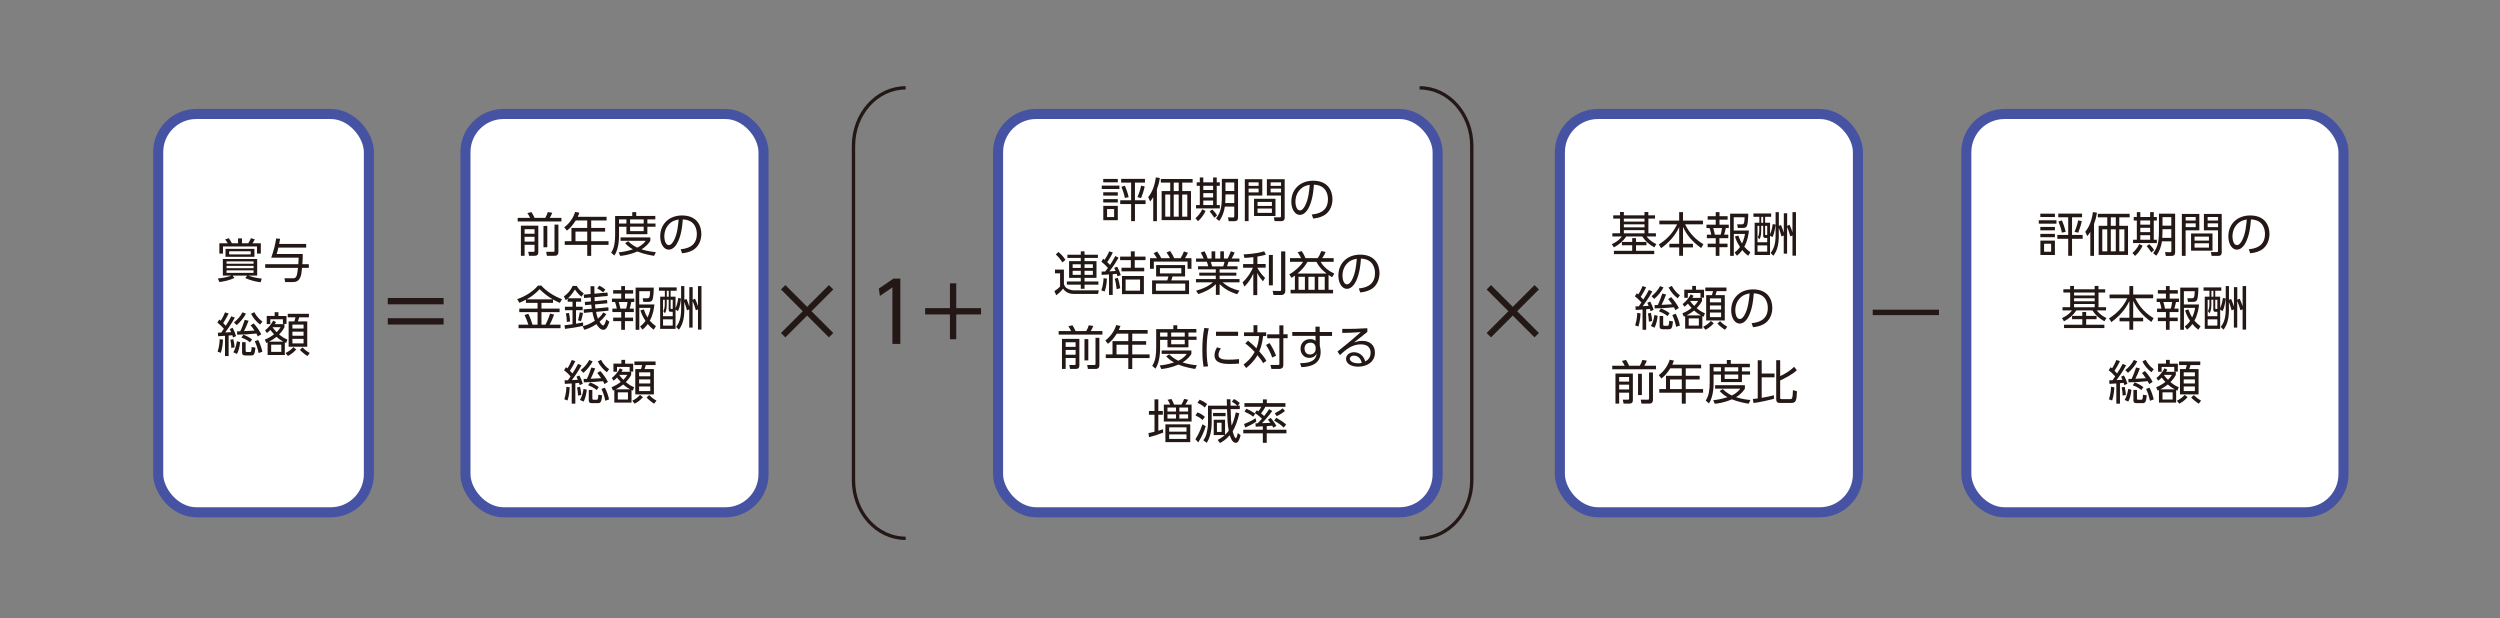 <?xml version="1.0" encoding="UTF-8"?>
<svg id="_レイヤー_2" data-name="レイヤー 2" xmlns="http://www.w3.org/2000/svg" viewBox="0 0 372 92">
  <rect x="0" y="0" width="372" height="92" fill="#808080" stroke="none"/>
  <defs>
    <style>
      .cls-1 {
        fill: #231815;
      }

      .cls-2 {
        stroke: #231815;
        stroke-width: .5px;
      }

      .cls-2, .cls-3 {
        fill: none;
      }

      .cls-2, .cls-4 {
        stroke-miterlimit: 8;
      }

      .cls-4 {
        fill: #fff;
        stroke: #4653a2;
        stroke-width: 1.5px;
      }
    </style>
  </defs>
  <g id="_レイヤー_1-2" data-name="レイヤー 1">
    <g>
      <g>
        <rect class="cls-4" x="23.54" y="16.96" width="31.35" height="59.27" rx="5.67" ry="5.67"/>
        <g>
          <path class="cls-1" d="M38.78,42c-.56-.07-1.38-.22-2.28-.62l.27-.37h-2.15l.26.36c-.76.34-1.49.5-2.23.6l-.23-.53c.71-.06,1.47-.22,2.02-.43h-1.28v-2.47h5.11v2.47h-1.32c.7.26,1.42.38,2,.45l-.17.54ZM38.24,37.74v-1.07h-5.06v1.07h-.54v-1.54h1.25c-.13-.23-.3-.46-.39-.57l.54-.19c.13.17.37.57.46.76h.92v-.73h.59v.73h.94c.22-.34.35-.66.39-.76l.57.17c-.08.18-.2.37-.34.59h1.24v1.54h-.57ZM37.86,38.21h-4.3v-1.18h4.3v1.18ZM37.73,38.9h-4.02v.34h4.02v-.34ZM37.73,39.56h-4.02v.35h4.02v-.35ZM37.73,40.23h-4.02v.37h4.02v-.37ZM37.31,37.39h-3.21v.46h3.21v-.46Z"/>
          <path class="cls-1" d="M45.56,36.29v.55h-4.13c-.12.49-.19.72-.27.96h3.89c0,.68-.01.76-.06,1.51h.96v.55h-1.01c-.08,1.06-.21,2.11-1.33,2.11h-1.18l-.1-.56h1.25c.49,0,.62-.22.76-1.55h-4.88v-.55h4.93c.03-.42.04-.67.05-.97h-4.08c.37-1.07.57-1.85.74-2.86l.58.06c-.04.21-.07.41-.14.76h4.01Z"/>
          <path class="cls-1" d="M34.94,47.26c-.48.92-1.25,1.97-1.43,2.21.14,0,.75-.04.88-.05-.12-.29-.14-.33-.2-.46l.43-.18c.2.36.39.83.51,1.23l-.46.21c-.05-.18-.08-.25-.1-.34-.18.02-.4.04-.55.05v3.05h-.54v-3.01c-.17,0-.94.06-1.02.06l-.04-.53c.15,0,.19,0,.5-.01.07-.1.18-.26.39-.57-.38-.45-.79-.78-.97-.92l.29-.45c.12.09.16.12.22.17.36-.56.55-1.04.63-1.24l.54.17c-.28.61-.74,1.32-.81,1.42.2.2.3.32.38.41.34-.53.53-.82.83-1.42l.5.2ZM32.38,52.34c.28-.9.3-1.57.31-1.88l.49.08c-.01.27-.06,1.23-.32,1.96l-.48-.17ZM34.42,51.78c-.01-.39-.06-.86-.14-1.23l.44-.08c.15.64.17,1.02.18,1.22l-.48.08ZM34.72,52.41c.38-.6.48-1.36.53-1.63l.48.12c-.06.66-.23,1.33-.47,1.77l-.53-.25ZM34.82,47.97c.53-.42.95-.9,1.27-1.5l.51.2c-.34.65-.83,1.23-1.38,1.71l-.41-.41ZM36.99,47.72c-.21.57-.49,1.2-.68,1.55.31-.01,1.16-.06,1.56-.08-.3-.45-.41-.58-.58-.78l.45-.29c.44.46.87,1.09,1.14,1.62l-.51.32c-.08-.18-.12-.26-.22-.43-1.2.13-1.83.15-2.86.17l-.02-.5c.22,0,.29,0,.47,0,.22-.42.48-1.1.68-1.71l.57.14ZM37.2,50.94c-.31-.27-.74-.52-1.28-.71l.29-.43c.52.2.92.41,1.3.71l-.32.44ZM36.57,52.22c0,.12.01.16.17.16h.43c.17,0,.24,0,.28-.75l.56.1c-.1.85-.16,1.16-.61,1.16h-.9c-.29,0-.48-.08-.48-.41v-1.56h.53v1.29ZM37.84,46.45c.46.85.97,1.23,1.21,1.39l-.34.46c-.56-.42-1.03-.97-1.35-1.61l.48-.24ZM38.48,52.53c-.15-.7-.29-1.16-.57-1.75l.5-.2c.25.46.53,1.21.63,1.76l-.55.19Z"/>
          <path class="cls-1" d="M42.59,51.04c-.13-.06-.16-.07-.21-.09v1.87h-2.56v-1.88s-.06.03-.2.09l-.21-.5c.61-.25.97-.48,1.37-.79-.27-.29-.39-.43-.55-.65-.21.22-.33.33-.51.46l-.28-.39c.34-.27.88-.78,1.2-1.45l.43.21c-.06.13-.1.19-.18.31h1.44v.47c-.26.47-.47.73-.8,1.06.48.39.77.58,1.23.76l-.18.51ZM41.43,46.47v.55h1.2v1.18h-.53v-.69h-1.88v.71h-.53v-1.21h1.18v-.55h.56ZM42.16,50.84c-.31-.17-.56-.32-1.01-.72-.42.32-.68.49-1.12.72h2.13ZM41.86,51.29h-1.51v1.07h1.51v-1.07ZM40.57,48.72c.15.22.27.38.6.71.26-.26.39-.43.58-.74h-1.16l-.02.02ZM42.49,52.53c.36-.18.79-.44,1.16-.87l.43.34c-.33.37-.66.66-1.23.97l-.36-.44ZM45.98,47.22h-1.46c-.04.12-.13.42-.19.6h1.39v3.77h-2.77v-3.77h.85c.04-.11.14-.44.17-.6h-1.15v-.53h3.15v.53ZM45.17,48.3h-1.66v.59h1.66v-.59ZM45.17,49.35h-1.66v.61h1.66v-.61ZM45.17,50.42h-1.66v.68h1.66v-.68ZM45,51.69c.42.41.67.6,1.09.83l-.34.46c-.36-.21-.81-.58-1.13-.92l.39-.36Z"/>
        </g>
      </g>
      <g>
        <rect class="cls-4" x="69.26" y="16.96" width="44.35" height="59.27" rx="5.67" ry="5.67"/>
        <g>
          <path class="cls-1" d="M78.88,32.42c-.12-.27-.32-.59-.41-.71l.61-.15c.22.33.39.69.46.86h1.59c.2-.33.27-.5.38-.86l.67.1c-.11.29-.22.5-.38.76h1.74v.53h-6.51v-.53h1.83ZM80.1,33.58v3.93c0,.2,0,.55-.55.55h-.83l-.12-.59h.74c.15,0,.2,0,.2-.16v-.88h-1.48v1.63h-.55v-4.48h2.59ZM79.54,34.1h-1.48v.68h1.48v-.68ZM79.54,35.24h-1.48v.71h1.48v-.71ZM80.87,36.79v-3.17h.57v3.17h-.57ZM83.09,33.41v4.06c0,.56-.36.59-.6.59h-1.11l-.11-.59h1.06c.18,0,.18-.08.18-.16v-3.89h.58Z"/>
          <path class="cls-1" d="M90.26,32.26v.55h-2.29v1.11h2.07v.54h-2.07v1.43h2.58v.55h-2.58v1.63h-.59v-1.63h-3.35v-.55h1v-1.97h2.35v-1.11h-1.71c-.46.69-.76,1.08-1.32,1.51l-.39-.5c.84-.63,1.37-1.46,1.62-2.29l.64.13c-.07.18-.11.3-.25.6h4.29ZM87.38,34.46h-1.75v1.43h1.75v-1.43Z"/>
          <path class="cls-1" d="M94.08,32.13v-.56h.59v.56h2.84v.52h-1.18v.61h1.21v.48h-1.21v1.11h-3.12v-1.11h-1.1v1.23c0,.42,0,2.02-.69,3.06l-.48-.43c.5-.74.59-1.67.59-2.66v-2.8h2.54ZM97.33,38.07c-.34-.06-1.44-.22-2.5-.65-1.16.51-2.13.62-2.54.66l-.23-.53c.37-.04,1.06-.11,2.12-.45-.74-.41-1.04-.78-1.16-.92l.46-.29c.2.2.58.59,1.34.96.85-.41,1.14-.85,1.26-1.02h-3.74v-.51h4.43v.51c-.13.21-.46.75-1.32,1.27.95.3,1.73.38,2.14.42l-.26.56ZM93.21,32.65h-1.1v.61h1.1v-.61ZM95.78,32.65h-2.02v.61h2.02v-.61ZM95.78,33.73h-2.02v.66h2.02v-.66Z"/>
          <path class="cls-1" d="M101.27,37.09c.72-.08,2.42-.28,2.42-2.28,0-.55-.17-2.09-2.09-2.16-.06.81-.2,2.54-.92,3.69-.41.65-.86.81-1.18.81-.69,0-1.26-.81-1.26-1.97,0-1.91,1.39-3.12,3.24-3.12,2.27,0,2.88,1.57,2.88,2.75,0,.83-.3,1.66-.94,2.19-.46.38-1.16.62-1.93.69l-.21-.61ZM99.82,33.12c-.65.48-.97,1.26-.97,2.07,0,.48.17,1.28.67,1.28.29,0,.5-.26.69-.57.59-1.01.7-2.43.77-3.24-.41.08-.8.18-1.16.45Z"/>
          <path class="cls-1" d="M82.3,45.07h-1.73v.85h2.7v.53h-2.7v1.86h.6c.32-.58.6-1.39.69-1.65l.59.15c-.19.53-.46,1.16-.67,1.5h1.63v.53h-6.25v-.53h1.46c-.19-.6-.34-.96-.57-1.44l.56-.18c.27.51.51,1.19.63,1.62h.75v-1.86h-2.72v-.53h2.72v-.85h-1.73v-.48c-.49.26-.72.36-.97.47l-.33-.55c1.06-.36,2.28-1.04,3.09-2.01h.5c.69.78,1.86,1.57,3.08,2.02l-.32.55c-.3-.13-.62-.27-1.02-.5v.5ZM82.25,44.54c-.72-.41-1.37-.92-1.95-1.51-.61.64-1.15,1.07-1.93,1.51h3.88Z"/>
          <path class="cls-1" d="M86.47,44.4v.5h-.76v.74h.99v.52h-.99v2.01c.46-.08.74-.13,1.05-.19l.02.51c-.74.17-1.76.34-2.71.45l-.07-.54c.23-.03.55-.06,1.19-.15v-2.09h-1.13v-.52h1.13v-.74h-.72v-.46c-.1.09-.17.14-.3.22l-.26-.56c.57-.39,1.02-.92,1.3-1.55h.61c.2.37.61.83,1.04,1.1l-.34.5c-.5-.37-.87-.92-.97-1.07-.13.2-.5.83-1.03,1.3h1.94ZM84.35,47.9c-.02-.54-.06-.85-.15-1.27l.46-.06c.09.37.14.68.18,1.26l-.5.08ZM86.01,47.67c.16-.58.22-.99.25-1.19l.49.08c-.1.55-.19.88-.3,1.22l-.43-.11ZM90.24,46.7c-.13.21-.39.63-1.03,1.17.05.09.33.56.55.56.2,0,.39-.66.46-.89l.45.33c-.2.63-.44,1.21-.89,1.21s-.81-.49-1.03-.85c-.79.54-1.46.74-1.81.84l-.24-.52c.34-.09,1-.28,1.81-.82-.21-.55-.3-.99-.36-1.3l-1.27.13-.03-.52,1.21-.11c-.01-.12-.04-.28-.08-.6l-.92.08-.04-.48.92-.08c-.03-.29-.03-.46-.03-.59l-.99.09-.06-.51,1.02-.09c-.01-.72-.01-.88-.01-1.16h.57c0,.17.01.95.01,1.11l1.95-.17.03.51-1.97.18c0,.17.01.43.03.59l1.84-.17.04.49-1.84.17c.04.33.05.46.07.6l1.92-.18.03.51-1.86.18c.07.38.21.85.28,1.01.48-.4.68-.74.79-.92l.48.25ZM89.75,43.51c-.29-.25-.5-.41-.88-.6l.3-.4c.43.19.73.42.91.59l-.34.41Z"/>
          <path class="cls-1" d="M93,42.57v.6h1.21v.52h-1.21v.74h1.38v.51h-.44c-.06.32-.18.78-.25.98h.62v.52h-1.32v.82h1.21v.52h-1.21v1.29h-.55v-1.29h-1.2v-.52h1.2v-.82h-1.32v-.52h.66c-.06-.34-.18-.76-.26-.98h-.46v-.51h1.38v-.74h-1.2v-.52h1.2v-.6h.55ZM93.17,45.92c.08-.25.17-.67.2-.98h-1.3c.1.32.19.68.24.98h.86ZM97.28,49.07c-.22-.17-.5-.38-.89-.86-.33.45-.58.67-.79.84l-.35-.47c.2-.17.5-.39.8-.83-.51-.76-.67-1.3-.75-1.56l.49-.15c.22.57.37.9.56,1.2.3-.62.41-1.2.45-1.43h-1.67v3.26h-.55v-6.28h2.7c0,.81-.09,1.59-.19,1.81-.05.11-.15.32-.58.32h-.78l-.1-.54h.68c.31,0,.39-.1.43-1.05h-1.62v1.97h2.26c-.06.55-.18,1.49-.69,2.42.25.28.51.52.91.83l-.34.52Z"/>
          <path class="cls-1" d="M101.34,44.43c-.15,1.29-.36,1.67-.47,1.86l-.35-.23v2.88h-2.29v-4.8h.7v-.88h-.88v-.5h2.64v.5h-.9v.88h.73v1.72c.27-.57.38-1.31.41-1.52l.41.08ZM98.93,44.61h-.27v2.44h1.44v-.65h-.31c-.29,0-.29-.26-.29-.38v-1.42h-.29v.78c0,.76-.16,1.04-.27,1.23l-.24-.32c.06-.1.22-.4.22-.93v-.75ZM100.1,47.52h-1.44v.93h1.44v-.93ZM99.51,43.27h-.29v.88h.29v-.88ZM100.1,44.61h-.31v1.23c0,.13.04.13.13.13h.18v-1.36ZM101.83,46.01c0,1.69-.38,2.46-.81,3.05l-.41-.41c.32-.44.74-1.07.74-2.65v-3.43h.48v2.04l.32-.13c.09.22.25.57.42,1.14v-2.89h.5v1.88l.35-.17c.16.33.31.72.44,1.13v-3h.52v6.47h-.52v-3l-.32.13c-.18-.63-.27-.9-.48-1.39v3.97h-.5v-2.71l-.34.14c-.1-.41-.2-.7-.4-1.27v1.09Z"/>
          <path class="cls-1" d="M86.53,54.35c-.48.92-1.25,1.97-1.43,2.21.14,0,.75-.04.88-.05-.12-.29-.14-.33-.2-.46l.43-.18c.2.36.39.83.51,1.23l-.46.21c-.05-.18-.08-.25-.1-.34-.18.02-.4.04-.55.05v3.05h-.54v-3.01c-.17,0-.94.06-1.02.06l-.04-.53c.15,0,.19,0,.5-.01.07-.1.18-.26.39-.57-.38-.45-.79-.78-.97-.92l.29-.45c.12.09.16.12.22.17.36-.56.55-1.04.63-1.24l.54.17c-.28.61-.74,1.32-.81,1.42.2.2.3.32.38.41.34-.53.53-.82.83-1.42l.5.2ZM83.97,59.43c.28-.9.3-1.57.31-1.88l.49.08c-.01.27-.06,1.23-.32,1.96l-.48-.17ZM86.01,58.87c-.01-.39-.06-.86-.14-1.23l.44-.08c.15.64.17,1.02.18,1.22l-.48.08ZM86.3,59.5c.38-.6.48-1.36.53-1.63l.48.12c-.06.66-.23,1.33-.47,1.77l-.53-.25ZM86.41,55.07c.53-.42.95-.9,1.27-1.5l.51.2c-.34.65-.83,1.23-1.38,1.71l-.41-.41ZM88.57,54.81c-.21.57-.49,1.2-.68,1.55.31-.01,1.16-.06,1.56-.08-.3-.45-.41-.58-.58-.78l.45-.29c.44.46.87,1.09,1.14,1.62l-.51.32c-.08-.18-.12-.26-.22-.43-1.2.13-1.83.15-2.86.17l-.02-.5c.22,0,.29,0,.47,0,.22-.42.48-1.1.68-1.71l.57.14ZM88.79,58.04c-.31-.27-.74-.52-1.28-.71l.29-.43c.52.2.92.41,1.3.71l-.32.44ZM88.16,59.32c0,.12.01.16.17.16h.43c.17,0,.24,0,.28-.75l.56.1c-.1.85-.16,1.16-.61,1.16h-.9c-.29,0-.48-.08-.48-.41v-1.56h.53v1.29ZM89.43,53.54c.46.85.97,1.23,1.21,1.39l-.34.46c-.56-.42-1.03-.97-1.35-1.61l.48-.24ZM90.07,59.63c-.15-.7-.29-1.16-.57-1.75l.5-.2c.25.46.53,1.21.63,1.76l-.55.19Z"/>
          <path class="cls-1" d="M94.18,58.13c-.13-.06-.16-.07-.21-.09v1.87h-2.56v-1.88s-.06.03-.2.09l-.21-.5c.61-.25.97-.48,1.37-.79-.27-.29-.39-.43-.55-.65-.21.22-.33.33-.51.46l-.28-.39c.34-.27.88-.78,1.2-1.45l.43.21c-.06.13-.1.19-.18.31h1.44v.47c-.26.47-.47.73-.8,1.06.48.39.77.58,1.23.76l-.18.51ZM93.02,53.56v.55h1.2v1.18h-.53v-.69h-1.88v.71h-.53v-1.21h1.18v-.55h.56ZM93.75,57.93c-.31-.17-.56-.32-1.01-.72-.42.32-.68.49-1.12.72h2.13ZM93.44,58.38h-1.51v1.07h1.51v-1.07ZM92.16,55.81c.15.22.27.38.6.71.26-.26.39-.43.58-.74h-1.16l-.02.02ZM94.08,59.63c.36-.18.79-.44,1.16-.87l.43.34c-.33.37-.66.66-1.23.97l-.36-.44ZM97.56,54.32h-1.46c-.04.12-.13.42-.19.6h1.39v3.77h-2.77v-3.77h.85c.04-.11.14-.44.17-.6h-1.15v-.53h3.15v.53ZM96.76,55.4h-1.66v.59h1.66v-.59ZM96.76,56.45h-1.66v.61h1.66v-.61ZM96.76,57.51h-1.66v.68h1.66v-.68ZM96.59,58.78c.42.41.67.6,1.09.83l-.34.46c-.36-.21-.81-.58-1.13-.92l.39-.36Z"/>
        </g>
      </g>
      <g>
        <rect class="cls-4" x="232.11" y="16.96" width="44.35" height="59.27" rx="5.67" ry="5.67"/>
        <g>
          <path class="cls-1" d="M246.28,32.53h-1v2.18h1.12v.48h-1.38c.53.7,1.19,1.01,1.44,1.13l-.3.49c-.77-.43-1.32-.91-1.79-1.62h-2.39c-.42.64-1.03,1.21-1.84,1.62l-.3-.48c.22-.1.97-.43,1.49-1.14h-1.41v-.48h1.14v-2.18h-1.01v-.49h1.01v-.49h.57v.49h3.07v-.49h.57v.49h1v.49ZM242.87,37.32v-.82h-1.53v-.5h1.53v-.57h.57v.57h1.55v.5h-1.55v.82h2.71v.5h-6v-.5h2.72ZM244.7,32.53h-3.07v.44h3.07v-.44ZM244.7,33.38h-3.07v.45h3.07v-.45ZM244.7,34.24h-3.07v.48h3.07v-.48Z"/>
          <path class="cls-1" d="M249.86,32.83v-1.26h.57v1.26h2.97v.55h-2.66c.68,1.43,1.72,2.37,2.73,2.96l-.34.57c-1.51-1.11-2.16-2.01-2.7-3.14v2.51h1.48v.53h-1.48v1.25h-.57v-1.25h-1.46v-.53h1.46v-2.48c-.25.51-.9,1.85-2.68,3.13l-.35-.55c1.27-.81,2.1-1.72,2.72-3h-2.64v-.55h2.95Z"/>
          <path class="cls-1" d="M255.86,31.57v.6h1.21v.52h-1.21v.74h1.38v.51h-.44c-.06.32-.18.78-.25.98h.62v.52h-1.32v.82h1.21v.52h-1.21v1.29h-.55v-1.29h-1.2v-.52h1.2v-.82h-1.32v-.52h.66c-.06-.34-.18-.76-.26-.98h-.46v-.51h1.38v-.74h-1.2v-.52h1.2v-.6h.55ZM256.03,34.92c.08-.25.17-.67.2-.98h-1.3c.1.32.19.68.24.98h.86ZM260.14,38.07c-.22-.17-.5-.38-.89-.86-.33.45-.58.67-.79.84l-.35-.47c.2-.17.5-.39.8-.83-.51-.76-.67-1.3-.75-1.56l.49-.15c.22.57.37.9.56,1.2.3-.62.41-1.2.45-1.43h-1.67v3.26h-.55v-6.28h2.7c0,.81-.09,1.59-.19,1.81-.05.11-.15.32-.58.32h-.78l-.1-.54h.68c.31,0,.39-.1.43-1.05h-1.62v1.97h2.26c-.06.55-.18,1.49-.69,2.42.25.28.51.52.91.83l-.34.52Z"/>
          <path class="cls-1" d="M264.2,33.43c-.15,1.29-.36,1.67-.47,1.86l-.35-.23v2.88h-2.29v-4.8h.7v-.88h-.88v-.5h2.64v.5h-.9v.88h.73v1.72c.27-.57.38-1.31.41-1.52l.41.08ZM261.79,33.61h-.27v2.44h1.44v-.65h-.31c-.29,0-.29-.26-.29-.38v-1.42h-.29v.78c0,.76-.16,1.04-.27,1.23l-.24-.32c.06-.1.22-.4.22-.93v-.75ZM262.96,36.52h-1.44v.93h1.44v-.93ZM262.36,32.27h-.29v.88h.29v-.88ZM262.96,33.61h-.31v1.23c0,.13.04.13.13.13h.18v-1.36ZM264.69,35.01c0,1.69-.38,2.46-.81,3.05l-.41-.41c.32-.44.74-1.07.74-2.65v-3.43h.48v2.04l.32-.13c.09.22.25.57.42,1.14v-2.89h.5v1.88l.35-.17c.16.33.31.72.44,1.13v-3h.52v6.47h-.52v-3l-.32.13c-.18-.63-.27-.9-.48-1.39v3.97h-.5v-2.71l-.34.14c-.1-.41-.2-.7-.4-1.27v1.09Z"/>
          <path class="cls-1" d="M245.87,43.35c-.48.92-1.25,1.97-1.43,2.21.14,0,.75-.04.88-.05-.12-.29-.14-.33-.2-.46l.43-.18c.2.36.39.83.51,1.23l-.46.21c-.05-.18-.08-.25-.1-.34-.18.02-.4.04-.55.05v3.05h-.54v-3.01c-.17,0-.94.06-1.02.06l-.04-.53c.15,0,.19,0,.5-.01.07-.1.18-.26.39-.57-.38-.45-.79-.78-.97-.92l.29-.45c.12.09.16.12.22.17.36-.56.55-1.04.63-1.24l.54.17c-.28.61-.74,1.32-.81,1.42.2.2.3.32.38.41.34-.53.53-.82.83-1.42l.5.2ZM243.31,48.43c.28-.9.3-1.57.31-1.88l.49.08c-.01.27-.06,1.23-.32,1.96l-.48-.17ZM245.35,47.87c-.01-.39-.06-.86-.14-1.23l.44-.08c.15.64.17,1.02.18,1.22l-.48.08ZM245.65,48.5c.38-.6.48-1.36.53-1.63l.48.12c-.06.66-.23,1.33-.47,1.77l-.53-.25ZM245.75,44.07c.53-.42.95-.9,1.27-1.5l.51.2c-.34.65-.83,1.23-1.38,1.71l-.41-.41ZM247.92,43.81c-.21.57-.49,1.2-.68,1.55.31-.01,1.16-.06,1.56-.08-.3-.45-.41-.58-.58-.78l.45-.29c.44.46.87,1.09,1.14,1.62l-.51.32c-.08-.18-.12-.26-.22-.43-1.2.13-1.83.15-2.86.17l-.02-.5c.22,0,.29,0,.47,0,.22-.42.48-1.1.68-1.71l.57.14ZM248.13,47.04c-.31-.27-.74-.52-1.28-.71l.29-.43c.52.2.92.41,1.3.71l-.32.44ZM247.5,48.32c0,.12.01.16.17.16h.43c.17,0,.24,0,.28-.75l.56.1c-.1.85-.16,1.16-.61,1.16h-.9c-.29,0-.48-.08-.48-.41v-1.56h.53v1.29ZM248.77,42.54c.46.85.97,1.23,1.21,1.39l-.34.46c-.56-.42-1.03-.97-1.35-1.61l.48-.24ZM249.41,48.63c-.15-.7-.29-1.16-.57-1.75l.5-.2c.25.46.53,1.21.63,1.76l-.55.19Z"/>
          <path class="cls-1" d="M253.52,47.13c-.13-.06-.16-.07-.21-.09v1.87h-2.56v-1.88s-.06.03-.2.09l-.21-.5c.61-.25.97-.48,1.37-.79-.27-.29-.39-.43-.55-.65-.21.22-.33.33-.51.46l-.28-.39c.34-.27.88-.78,1.2-1.45l.43.21c-.06.13-.1.19-.18.31h1.44v.47c-.26.47-.47.73-.8,1.06.48.39.77.58,1.23.76l-.18.51ZM252.36,42.56v.55h1.2v1.18h-.53v-.69h-1.88v.71h-.53v-1.21h1.18v-.55h.56ZM253.1,46.93c-.31-.17-.56-.32-1.01-.72-.42.32-.68.49-1.12.72h2.13ZM252.79,47.38h-1.51v1.07h1.51v-1.07ZM251.5,44.81c.15.22.27.38.6.71.26-.26.39-.43.58-.74h-1.16l-.02.02ZM253.42,48.63c.36-.18.79-.44,1.16-.87l.43.34c-.33.37-.66.66-1.23.97l-.36-.44ZM256.91,43.32h-1.46c-.04.12-.13.42-.19.6h1.39v3.77h-2.77v-3.77h.85c.04-.11.14-.44.17-.6h-1.15v-.53h3.15v.53ZM256.1,44.4h-1.66v.59h1.66v-.59ZM256.1,45.45h-1.66v.61h1.66v-.61ZM256.1,46.51h-1.66v.68h1.66v-.68ZM255.93,47.78c.42.41.67.6,1.09.83l-.34.46c-.36-.21-.81-.58-1.13-.92l.39-.36Z"/>
          <path class="cls-1" d="M260.63,48.09c.72-.08,2.42-.28,2.42-2.28,0-.55-.17-2.09-2.09-2.16-.06.81-.2,2.54-.92,3.69-.41.65-.86.81-1.18.81-.69,0-1.26-.81-1.26-1.97,0-1.91,1.39-3.12,3.24-3.12,2.27,0,2.88,1.57,2.88,2.75,0,.83-.3,1.66-.94,2.19-.46.38-1.16.62-1.93.69l-.21-.61ZM259.18,44.12c-.65.48-.97,1.26-.97,2.07,0,.48.17,1.28.67,1.28.29,0,.5-.26.69-.57.59-1.01.7-2.43.77-3.24-.41.08-.8.18-1.16.45Z"/>
          <path class="cls-1" d="M241.75,54.42c-.12-.27-.32-.59-.41-.71l.61-.15c.22.33.39.69.46.86h1.59c.2-.33.27-.5.38-.86l.67.1c-.11.29-.22.5-.38.76h1.74v.53h-6.51v-.53h1.83ZM242.97,55.58v3.93c0,.2,0,.55-.55.55h-.83l-.12-.59h.74c.15,0,.2,0,.2-.16v-.88h-1.48v1.63h-.55v-4.48h2.59ZM242.41,56.1h-1.48v.68h1.48v-.68ZM242.41,57.24h-1.48v.71h1.48v-.71ZM243.74,58.79v-3.17h.57v3.17h-.57ZM245.96,55.41v4.06c0,.56-.36.59-.6.59h-1.11l-.11-.59h1.06c.18,0,.18-.08.18-.16v-3.89h.58Z"/>
          <path class="cls-1" d="M253.13,54.26v.55h-2.29v1.11h2.07v.54h-2.07v1.43h2.58v.55h-2.58v1.63h-.59v-1.63h-3.35v-.55h1v-1.97h2.35v-1.11h-1.71c-.46.69-.76,1.08-1.32,1.51l-.39-.5c.84-.63,1.37-1.46,1.62-2.29l.64.13c-.07.18-.11.3-.25.6h4.29ZM250.25,56.46h-1.75v1.43h1.75v-1.43Z"/>
          <path class="cls-1" d="M256.95,54.13v-.56h.59v.56h2.84v.52h-1.18v.61h1.21v.48h-1.21v1.11h-3.12v-1.11h-1.1v1.23c0,.42,0,2.02-.69,3.06l-.48-.43c.5-.74.59-1.67.59-2.66v-2.8h2.54ZM260.2,60.07c-.34-.06-1.44-.22-2.5-.65-1.16.51-2.13.62-2.54.66l-.23-.53c.37-.04,1.06-.11,2.12-.45-.74-.41-1.04-.78-1.16-.92l.46-.29c.2.2.58.59,1.34.96.85-.41,1.14-.85,1.26-1.02h-3.74v-.51h4.43v.51c-.13.21-.46.75-1.32,1.27.95.3,1.73.38,2.14.42l-.26.56ZM256.08,54.65h-1.1v.61h1.1v-.61ZM258.65,54.65h-2.02v.61h2.02v-.61ZM258.65,55.73h-2.02v.66h2.02v-.66Z"/>
          <path class="cls-1" d="M263.96,59.35c-.72.19-2.09.5-3.03.62l-.11-.6c.2-.01.27-.02.73-.08v-5.68h.59v1.97h1.91v.57h-1.91v3.05c.63-.11,1.22-.22,1.82-.38v.55ZM264.89,53.6v2.37c.88-.41,1.65-.94,2.07-1.39l.41.5c-.67.67-1.95,1.29-2.48,1.53v2.56c0,.18.04.22.25.22h1.23c.29,0,.38-.07.42-1.34l.6.17c-.05,1.46-.17,1.74-.9,1.74h-1.66c-.4,0-.53-.22-.53-.57v-5.79h.59Z"/>
        </g>
      </g>
      <g>
        <rect class="cls-4" x="292.59" y="16.96" width="56.12" height="59.27" rx="5.67" ry="5.67"/>
        <g>
          <path class="cls-1" d="M306,32.78v.5h-2.63v-.5h2.63ZM305.77,31.79v.5h-2.17v-.5h2.17ZM305.77,33.77v.5h-2.17v-.5h2.17ZM305.77,34.8v.5h-2.17v-.5h2.17ZM305.77,35.8v2.14h-2.16v-2.14h2.16ZM305.21,36.27h-1.05v1.19h1.05v-1.19ZM307.75,38.06v-2.53h-1.62v-.57h1.62v-2.63h-1.48v-.55h3.54v.55h-1.49v2.63h1.58v.57h-1.58v2.53h-.57ZM306.81,34.62c-.08-.45-.3-1.17-.51-1.67l.52-.15c.17.37.43,1.13.55,1.7l-.55.11ZM308.69,34.49c.26-.57.46-1.24.54-1.7l.54.11c-.11.55-.34,1.27-.53,1.73l-.55-.14Z"/>
          <path class="cls-1" d="M311.6,38.07h-.56v-3.57c-.2.32-.3.45-.46.63l-.29-.64c.29-.37.9-1.18,1.14-2.93l.59.08c-.09.67-.22,1.11-.43,1.69v4.76ZM316.89,32.34h-1.54v1.26h1.3v4.33h-4.37v-4.33h1.28v-1.26h-1.4v-.53h4.73v.53ZM313.56,34.12h-.74v3.28h.74v-3.28ZM314.83,32.34h-.74v1.26h.74v-1.26ZM314.83,34.12h-.74v3.28h.74v-3.28ZM316.11,34.12h-.76v3.28h.76v-3.28Z"/>
          <path class="cls-1" d="M317.31,37.65c.4-.36.76-.78,1.01-1.34l.5.25c-.13.27-.41.87-1.12,1.52l-.39-.43ZM318.48,31.57v.72h1.46v-.72h.54v.72h.46v.52h-.46v2.86h.46v.5h-3.54v-.5h.56v-2.86h-.46v-.52h.46v-.72h.53ZM319.94,32.81h-1.46v.62h1.46v-.62ZM319.94,33.9h-1.46v.64h1.46v-.64ZM319.94,35h-1.46v.67h1.46v-.67ZM320.12,37.56c-.33-.52-.57-.79-.7-.93l.39-.3c.13.12.47.46.72.88l-.41.36ZM323.65,37.56c0,.44-.22.52-.55.52h-.83l-.11-.57.74.02c.13,0,.2-.03.2-.2v-1.42h-1.4c-.11.75-.38,1.56-.85,2.14l-.46-.38c.6-.81.86-1.47.86-3.27v-2.61h2.41v5.76ZM323.09,34.1h-1.31v.3c0,.25,0,.46-.03.99h1.34v-1.29ZM323.09,32.31h-1.31v1.27h1.31v-1.27Z"/>
          <path class="cls-1" d="M327.26,31.83v2.44h-2.04v3.8h-.56v-6.24h2.6ZM326.72,32.29h-1.49v.53h1.49v-.53ZM326.72,33.23h-1.49v.57h1.49v-.57ZM329.22,37.3h-3.19v-2.56h3.19v2.56ZM328.69,35.21h-2.14v.59h2.14v-.59ZM328.69,36.2h-2.14v.64h2.14v-.64ZM330.6,37.49c0,.14,0,.58-.49.58h-1.02l-.11-.56h.86c.13,0,.2-.01.2-.19v-3.05h-2.1v-2.44h2.65v5.66ZM330.05,32.29h-1.55v.53h1.55v-.53ZM330.05,33.23h-1.55v.57h1.55v-.57Z"/>
          <path class="cls-1" d="M334.61,37.09c.72-.08,2.42-.28,2.42-2.28,0-.55-.17-2.09-2.09-2.16-.06.81-.2,2.54-.92,3.69-.41.65-.86.81-1.18.81-.69,0-1.26-.81-1.26-1.97,0-1.91,1.39-3.12,3.24-3.12,2.27,0,2.88,1.57,2.88,2.75,0,.83-.3,1.66-.94,2.19-.46.38-1.16.62-1.93.69l-.21-.61ZM333.16,33.12c-.65.48-.97,1.26-.97,2.07,0,.48.17,1.28.67,1.28.29,0,.5-.26.69-.57.59-1.01.7-2.43.77-3.24-.41.08-.8.18-1.16.45Z"/>
          <path class="cls-1" d="M313.26,43.53h-1v2.18h1.12v.48h-1.38c.53.7,1.19,1.01,1.44,1.13l-.3.49c-.77-.43-1.32-.91-1.79-1.62h-2.39c-.42.64-1.03,1.21-1.84,1.62l-.3-.48c.22-.1.97-.43,1.49-1.14h-1.41v-.48h1.14v-2.18h-1.01v-.49h1.01v-.49h.57v.49h3.07v-.49h.57v.49h1v.49ZM309.85,48.32v-.82h-1.53v-.5h1.53v-.57h.57v.57h1.55v.5h-1.55v.82h2.71v.5h-6v-.5h2.72ZM311.69,43.53h-3.07v.44h3.07v-.44ZM311.69,44.38h-3.07v.45h3.07v-.45ZM311.69,45.24h-3.07v.48h3.07v-.48Z"/>
          <path class="cls-1" d="M316.85,43.83v-1.26h.57v1.26h2.97v.55h-2.66c.68,1.43,1.72,2.37,2.73,2.96l-.34.57c-1.51-1.11-2.16-2.01-2.7-3.14v2.51h1.48v.53h-1.48v1.25h-.57v-1.25h-1.46v-.53h1.46v-2.48c-.25.51-.9,1.85-2.68,3.13l-.35-.55c1.27-.81,2.1-1.72,2.72-3h-2.64v-.55h2.95Z"/>
          <path class="cls-1" d="M322.85,42.57v.6h1.21v.52h-1.21v.74h1.38v.51h-.44c-.06.32-.18.78-.25.98h.62v.52h-1.32v.82h1.21v.52h-1.21v1.29h-.55v-1.29h-1.2v-.52h1.2v-.82h-1.32v-.52h.66c-.06-.34-.18-.76-.26-.98h-.46v-.51h1.38v-.74h-1.2v-.52h1.2v-.6h.55ZM323.01,45.92c.08-.25.17-.67.2-.98h-1.3c.1.32.19.68.24.98h.86ZM327.12,49.07c-.22-.17-.5-.38-.89-.86-.33.45-.58.67-.79.84l-.35-.47c.2-.17.5-.39.8-.83-.51-.76-.67-1.3-.75-1.56l.49-.15c.22.57.37.9.56,1.2.3-.62.41-1.2.45-1.43h-1.67v3.26h-.55v-6.28h2.7c0,.81-.09,1.59-.19,1.81-.05.11-.15.32-.58.32h-.78l-.1-.54h.68c.31,0,.39-.1.43-1.05h-1.62v1.97h2.26c-.06.55-.18,1.49-.69,2.42.25.28.51.52.91.83l-.34.52Z"/>
          <path class="cls-1" d="M331.18,44.43c-.15,1.29-.36,1.67-.47,1.86l-.35-.23v2.88h-2.29v-4.8h.7v-.88h-.88v-.5h2.64v.5h-.9v.88h.73v1.72c.27-.57.38-1.31.41-1.52l.41.08ZM328.77,44.61h-.27v2.44h1.44v-.65h-.31c-.29,0-.29-.26-.29-.38v-1.42h-.29v.78c0,.76-.16,1.04-.27,1.23l-.24-.32c.06-.1.22-.4.22-.93v-.75ZM329.94,47.52h-1.44v.93h1.44v-.93ZM329.35,43.27h-.29v.88h.29v-.88ZM329.94,44.61h-.31v1.23c0,.13.04.13.13.13h.18v-1.36ZM331.67,46.01c0,1.69-.38,2.46-.81,3.05l-.41-.41c.32-.44.74-1.07.74-2.65v-3.43h.48v2.04l.32-.13c.09.22.25.57.42,1.14v-2.89h.5v1.88l.35-.17c.16.33.31.72.44,1.13v-3h.52v6.47h-.52v-3l-.32.13c-.18-.63-.27-.9-.48-1.39v3.97h-.5v-2.71l-.34.14c-.1-.41-.2-.7-.4-1.27v1.09Z"/>
          <path class="cls-1" d="M316.37,54.35c-.48.92-1.25,1.97-1.43,2.21.14,0,.75-.04.88-.05-.12-.29-.14-.33-.2-.46l.43-.18c.2.36.39.83.51,1.23l-.46.21c-.05-.18-.08-.25-.1-.34-.18.02-.4.04-.55.05v3.05h-.54v-3.01c-.17,0-.94.06-1.02.06l-.04-.53c.15,0,.19,0,.5-.01.07-.1.18-.26.39-.57-.38-.45-.79-.78-.97-.92l.29-.45c.12.09.16.12.22.17.36-.56.55-1.04.63-1.24l.54.17c-.28.61-.74,1.32-.81,1.42.2.2.3.32.38.41.34-.53.53-.82.83-1.42l.5.2ZM313.81,59.43c.28-.9.3-1.57.31-1.88l.49.08c-.01.27-.06,1.23-.32,1.96l-.48-.17ZM315.85,58.87c-.01-.39-.06-.86-.14-1.23l.44-.08c.15.64.17,1.02.18,1.22l-.48.08ZM316.15,59.5c.38-.6.48-1.36.53-1.63l.48.12c-.06.66-.23,1.33-.47,1.77l-.53-.25ZM316.25,55.07c.53-.42.95-.9,1.27-1.5l.51.2c-.34.65-.83,1.23-1.38,1.71l-.41-.41ZM318.42,54.81c-.21.57-.49,1.2-.68,1.55.31-.01,1.16-.06,1.56-.08-.3-.45-.41-.58-.58-.78l.45-.29c.44.46.87,1.09,1.14,1.62l-.51.32c-.08-.18-.12-.26-.22-.43-1.2.13-1.83.15-2.86.17l-.02-.5c.22,0,.29,0,.47,0,.22-.42.48-1.1.68-1.71l.57.14ZM318.63,58.04c-.31-.27-.74-.52-1.28-.71l.29-.43c.52.2.92.41,1.3.71l-.32.44ZM318,59.32c0,.12.01.16.17.16h.43c.17,0,.24,0,.28-.75l.56.1c-.1.85-.16,1.16-.61,1.16h-.9c-.29,0-.48-.08-.48-.41v-1.56h.53v1.29ZM319.27,53.54c.46.85.97,1.23,1.21,1.39l-.34.46c-.56-.42-1.03-.97-1.35-1.61l.48-.24ZM319.91,59.63c-.15-.7-.29-1.16-.57-1.75l.5-.2c.25.46.53,1.21.63,1.76l-.55.19Z"/>
          <path class="cls-1" d="M324.02,58.13c-.13-.06-.16-.07-.21-.09v1.87h-2.56v-1.88s-.06.03-.2.09l-.21-.5c.61-.25.97-.48,1.37-.79-.27-.29-.39-.43-.55-.65-.21.22-.33.33-.51.46l-.28-.39c.34-.27.88-.78,1.2-1.45l.43.21c-.06.13-.1.19-.18.31h1.44v.47c-.26.47-.47.73-.8,1.06.48.39.77.58,1.23.76l-.18.51ZM322.86,53.56v.55h1.2v1.18h-.53v-.69h-1.88v.71h-.53v-1.21h1.18v-.55h.56ZM323.59,57.93c-.31-.17-.56-.32-1.01-.72-.42.32-.68.49-1.12.72h2.13ZM323.29,58.38h-1.51v1.07h1.51v-1.07ZM322,55.81c.15.22.27.38.6.71.26-.26.39-.43.58-.74h-1.16l-.02.02ZM323.92,59.63c.36-.18.79-.44,1.16-.87l.43.34c-.33.37-.66.66-1.23.97l-.36-.44ZM327.41,54.32h-1.46c-.04.12-.13.42-.19.6h1.39v3.77h-2.77v-3.77h.85c.04-.11.14-.44.17-.6h-1.15v-.53h3.15v.53ZM326.6,55.4h-1.66v.59h1.66v-.59ZM326.6,56.45h-1.66v.61h1.66v-.61ZM326.6,57.51h-1.66v.68h1.66v-.68ZM326.43,58.78c.42.41.67.6,1.09.83l-.34.46c-.36-.21-.81-.58-1.13-.92l.39-.36Z"/>
        </g>
      </g>
      <g>
        <rect class="cls-4" x="148.51" y="16.96" width="65.41" height="59.27" rx="5.67" ry="5.67"/>
        <g>
          <path class="cls-1" d="M166.57,27.62v.5h-2.63v-.5h2.63ZM166.33,26.63v.5h-2.17v-.5h2.17ZM166.33,28.61v.5h-2.17v-.5h2.17ZM166.33,29.63v.5h-2.17v-.5h2.17ZM166.33,30.63v2.14h-2.16v-2.14h2.16ZM165.78,31.11h-1.05v1.19h1.05v-1.19ZM168.31,32.9v-2.53h-1.62v-.57h1.62v-2.63h-1.48v-.55h3.54v.55h-1.49v2.63h1.58v.57h-1.58v2.53h-.57ZM167.38,29.46c-.08-.45-.3-1.17-.51-1.67l.52-.15c.17.37.43,1.13.55,1.7l-.55.11ZM169.25,29.33c.26-.57.46-1.24.54-1.7l.54.11c-.11.55-.34,1.27-.53,1.73l-.55-.14Z"/>
          <path class="cls-1" d="M172.16,32.91h-.56v-3.57c-.2.32-.3.45-.46.63l-.29-.64c.29-.37.9-1.18,1.14-2.93l.59.08c-.09.67-.22,1.11-.43,1.69v4.76ZM177.46,27.17h-1.54v1.26h1.3v4.33h-4.37v-4.33h1.28v-1.26h-1.4v-.53h4.73v.53ZM174.13,28.95h-.74v3.29h.74v-3.29ZM175.39,27.17h-.74v1.26h.74v-1.26ZM175.39,28.95h-.74v3.29h.74v-3.29ZM176.67,28.95h-.76v3.29h.76v-3.29Z"/>
          <path class="cls-1" d="M177.88,32.48c.4-.36.76-.78,1.01-1.34l.5.25c-.13.27-.41.87-1.12,1.52l-.39-.43ZM179.05,26.41v.72h1.46v-.72h.54v.72h.46v.52h-.46v2.86h.46v.5h-3.54v-.5h.56v-2.86h-.46v-.52h.46v-.72h.53ZM180.51,27.65h-1.46v.62h1.46v-.62ZM180.51,28.74h-1.46v.64h1.46v-.64ZM180.51,29.84h-1.46v.67h1.46v-.67ZM180.69,32.4c-.33-.52-.57-.79-.7-.93l.39-.3c.13.12.47.46.72.88l-.41.36ZM184.21,32.39c0,.44-.22.52-.55.52h-.83l-.11-.57.74.02c.13,0,.2-.03.2-.2v-1.42h-1.4c-.11.75-.38,1.56-.85,2.14l-.46-.38c.6-.81.86-1.47.86-3.27v-2.61h2.41v5.76ZM183.66,28.93h-1.31v.3c0,.25,0,.46-.03.99h1.34v-1.29ZM183.66,27.15h-1.31v1.27h1.31v-1.27Z"/>
          <path class="cls-1" d="M187.83,26.66v2.44h-2.04v3.8h-.56v-6.24h2.6ZM187.28,27.13h-1.49v.53h1.49v-.53ZM187.28,28.06h-1.49v.57h1.49v-.57ZM189.79,32.14h-3.19v-2.56h3.19v2.56ZM189.26,30.05h-2.14v.59h2.14v-.59ZM189.26,31.03h-2.14v.64h2.14v-.64ZM191.17,32.32c0,.14,0,.58-.49.58h-1.02l-.11-.56h.86c.13,0,.2-.01.2-.19v-3.05h-2.1v-2.44h2.65v5.66ZM190.62,27.13h-1.55v.53h1.55v-.53ZM190.62,28.06h-1.55v.57h1.55v-.57Z"/>
          <path class="cls-1" d="M195.18,31.92c.72-.08,2.42-.28,2.42-2.28,0-.55-.17-2.09-2.09-2.16-.06.81-.2,2.54-.92,3.69-.41.65-.86.81-1.18.81-.69,0-1.26-.81-1.26-1.97,0-1.91,1.39-3.12,3.24-3.12,2.27,0,2.88,1.57,2.88,2.75,0,.83-.3,1.66-.94,2.19-.46.38-1.16.62-1.93.69l-.21-.61ZM193.73,27.96c-.65.48-.97,1.26-.97,2.07,0,.48.17,1.28.67,1.28.29,0,.5-.26.69-.57.59-1.01.7-2.43.77-3.24-.41.08-.8.18-1.16.45Z"/>
          <path class="cls-1" d="M158.31,40.14v2.05c.06.36.22.6.54.76.51.25.78.25,1.02.25h3.63l-.11.54h-3.5c-.35,0-1.18,0-1.7-.79-.39.5-.89.9-1.02.99l-.27-.62c.18-.12.61-.42.84-.68v-1.97h-.76v-.55h1.33ZM158.09,39.06c-.2-.33-.57-.84-.99-1.19l.39-.38c.15.13.67.55,1.05,1.18l-.46.38ZM163.37,38.38h-1.99v.48h1.78v2.49h-1.78v.53h2.06v.48h-2.06v.61h-.56v-.61h-2.07v-.48h2.07v-.53h-1.74v-2.49h1.74v-.48h-1.99v-.48h1.99v-.5h.56v.5h1.99v.48ZM160.82,39.32h-1.21v.55h1.21v-.55ZM160.82,40.3h-1.21v.6h1.21v-.6ZM162.62,39.32h-1.24v.55h1.24v-.55ZM162.62,40.3h-1.24v.6h1.24v-.6Z"/>
          <path class="cls-1" d="M163.88,43.21c.27-.76.32-1.57.33-1.82l.5.08c-.04.91-.19,1.48-.34,1.91l-.5-.18ZM166.45,38.34c-.25.44-.84,1.39-1.38,2.04.64-.04.71-.04.94-.06-.07-.17-.12-.27-.22-.46l.44-.18c.22.38.39.76.54,1.25l-.48.19c-.06-.2-.08-.26-.12-.38-.23.03-.32.04-.6.06v3.09h-.55v-3.05c-.34.01-.82.04-1.1.06v-.5c.28,0,.36,0,.53,0,.25-.31.29-.38.41-.53-.3-.36-.53-.57-.97-.92l.26-.45c.15.11.16.12.21.16.22-.32.5-.79.69-1.26l.54.17c-.22.48-.64,1.18-.84,1.43.19.17.27.26.42.42.09-.13.47-.7.78-1.32l.5.24ZM166.16,43.02c-.04-.45-.16-1.13-.29-1.55l.46-.13c.14.42.27.92.36,1.55l-.53.14ZM168.85,37.4v.78h1.6v.53h-1.6v1.13h1.41v.53h-3.38v-.53h1.39v-1.13h-1.6v-.53h1.6v-.78h.58ZM170.21,43.77h-3.26v-2.7h3.26v2.7ZM169.64,41.59h-2.15v1.66h2.15v-1.66Z"/>
          <path class="cls-1" d="M174.09,38.42c-.17-.34-.29-.54-.51-.84l.53-.24c.33.48.41.64.61,1.08h.95c.2-.32.33-.57.5-1.01l.6.2c-.12.27-.29.56-.45.81h.97v1.58h-.58v-1.07h-5.02v1.07h-.57v-1.58h1.03c-.1-.17-.27-.44-.48-.75l.52-.25c.34.47.53.83.6,1h1.3ZM176.35,41.14h-1.88c-.03.09-.15.5-.18.58h2.64v2.05h-5.5v-2.05h2.25c.08-.16.15-.44.18-.58h-1.83v-1.7h4.31v1.7ZM176.36,42.2h-4.36v1.06h4.36v-1.06ZM175.78,39.9h-3.18v.78h3.18v-.78Z"/>
          <path class="cls-1" d="M184.09,43.79c-1.39-.47-1.96-.9-2.61-1.51v1.6h-.56v-1.6c-.8.79-1.72,1.18-2.62,1.48l-.32-.5c1.34-.39,1.93-.75,2.51-1.25h-2.53v-.48h2.95v-.51h-2.46v-.45h2.46v-.49h-2.64v-.46h1.51c-.03-.13-.1-.41-.2-.67h-1.61v-.48h1.14c-.13-.32-.18-.4-.44-.89l.57-.19c.22.41.34.67.46,1.08h.58v-1.07h.55v1.07h.75v-1.07h.54v1.07h.56c.06-.11.3-.58.47-1.08l.57.19c-.13.32-.27.56-.46.89h1.17v.48h-1.63c-.09.32-.1.34-.21.67h1.56v.46h-2.67v.49h2.49v.45h-2.49v.51h2.96v.48h-2.53c.83.69,1.55,1.01,2.52,1.24l-.34.53ZM182.01,39.64c.08-.2.13-.36.2-.67h-2.04c.06.2.16.53.2.67h1.65Z"/>
          <path class="cls-1" d="M187.08,39.28h1.25v.55h-1.24c.32.6.67,1.07,1.15,1.52l-.31.51c-.45-.53-.62-.78-.85-1.25v3.31h-.59v-3.2c-.36.78-.72,1.32-1.32,1.93l-.27-.64c.95-.89,1.4-1.87,1.53-2.17h-1.46v-.55h1.53v-1.02c-.48.06-.96.09-1.33.11l-.12-.53c.28-.01,1.88-.07,3.06-.46l.25.5c-.24.07-.59.18-1.26.29v1.1ZM189.4,42.46h-.59v-4.53h.59v4.53ZM191.25,43.29c0,.53-.41.61-.64.61h-1.11l-.13-.62,1.01.02c.21,0,.25-.01.25-.21v-5.68h.62v5.88Z"/>
          <path class="cls-1" d="M197.69,43.12h.67v.54h-6.32v-.54h.64v-2.11c-.2.15-.35.25-.5.34l-.33-.53c.9-.5,1.69-1.27,2.04-1.86h-1.94v-.55h1.66c-.18-.38-.44-.75-.52-.87l.61-.18c.23.33.42.72.55,1.05h1.81c.27-.36.36-.57.55-1.05l.64.13c-.1.25-.19.46-.5.92h1.7v.55h-1.93c.36.7,1.14,1.33,2.03,1.77l-.34.52c-.14-.09-.22-.14-.52-.34v2.21ZM197.39,40.7c-.46-.36-1.02-.81-1.5-1.73h-1.35c-.29.55-.74,1.1-1.46,1.73h4.31ZM194.17,41.19h-.95v1.93h.95v-1.93ZM195.63,41.19h-.94v1.93h.94v-1.93ZM197.12,41.19h-.96v1.93h.96v-1.93Z"/>
          <path class="cls-1" d="M202.18,42.92c.72-.08,2.42-.28,2.42-2.28,0-.55-.17-2.09-2.09-2.16-.06.81-.2,2.54-.92,3.69-.41.65-.86.81-1.18.81-.69,0-1.26-.81-1.26-1.97,0-1.91,1.39-3.12,3.24-3.12,2.27,0,2.88,1.57,2.88,2.75,0,.83-.3,1.66-.94,2.19-.46.38-1.16.62-1.93.69l-.21-.61ZM200.73,38.96c-.65.48-.97,1.26-.97,2.07,0,.48.17,1.28.67,1.28.29,0,.5-.26.69-.57.59-1.01.7-2.43.77-3.24-.41.08-.8.18-1.16.45Z"/>
          <path class="cls-1" d="M159.38,49.26c-.12-.27-.32-.59-.41-.71l.61-.15c.22.33.39.69.46.86h1.59c.2-.33.27-.5.38-.86l.67.1c-.11.29-.22.5-.38.76h1.74v.53h-6.51v-.53h1.83ZM160.61,50.42v3.93c0,.2,0,.55-.55.55h-.83l-.12-.59h.74c.15,0,.2,0,.2-.16v-.88h-1.48v1.63h-.55v-4.48h2.59ZM160.05,50.93h-1.48v.68h1.48v-.68ZM160.05,52.07h-1.48v.71h1.48v-.71ZM161.37,53.63v-3.17h.57v3.17h-.57ZM163.59,50.25v4.06c0,.56-.36.59-.6.59h-1.11l-.11-.59h1.06c.18,0,.18-.08.18-.16v-3.89h.58Z"/>
          <path class="cls-1" d="M170.77,49.1v.55h-2.29v1.11h2.07v.54h-2.07v1.43h2.58v.55h-2.58v1.63h-.59v-1.63h-3.35v-.55h1v-1.97h2.35v-1.11h-1.71c-.46.69-.76,1.08-1.32,1.51l-.39-.5c.84-.63,1.37-1.46,1.62-2.29l.64.13c-.07.18-.11.3-.25.6h4.29ZM167.89,51.3h-1.75v1.43h1.75v-1.43Z"/>
          <path class="cls-1" d="M174.59,48.96v-.56h.59v.56h2.84v.52h-1.18v.61h1.21v.48h-1.21v1.11h-3.12v-1.11h-1.1v1.23c0,.42,0,2.02-.69,3.06l-.48-.43c.5-.74.59-1.67.59-2.66v-2.8h2.54ZM177.84,54.9c-.34-.06-1.44-.22-2.5-.65-1.16.51-2.13.62-2.54.66l-.23-.53c.37-.04,1.06-.11,2.12-.45-.74-.41-1.04-.78-1.16-.92l.46-.29c.2.2.58.59,1.34.96.85-.41,1.14-.85,1.26-1.02h-3.74v-.51h4.43v.51c-.13.21-.46.75-1.32,1.27.95.3,1.73.38,2.14.42l-.26.56ZM173.72,49.48h-1.1v.61h1.1v-.61ZM176.29,49.48h-2.02v.61h2.02v-.61ZM176.29,50.57h-2.02v.66h2.02v-.66Z"/>
          <path class="cls-1" d="M179.87,48.85c-.11.49-.32,1.41-.32,3.17,0,1.56.16,2.23.22,2.49l-.68.06c-.06-.41-.18-1.11-.18-2.44,0-1.16.07-2.28.29-3.33l.67.06ZM181.66,51.85c-.34.48-.35.88-.35.95,0,.64.71.72,1.46.72.39,0,.96-.01,1.6-.08v.66c-.24.02-.73.06-1.32.06-1.04,0-2.33-.1-2.33-1.3,0-.36.13-.76.37-1.18l.57.17ZM184.23,49.36v.62h-3.29v-.62h3.29Z"/>
          <path class="cls-1" d="M187.97,54.04c-.13-.22-.33-.54-.86-1.19-.53.94-1.23,1.55-1.68,1.91l-.39-.52c.39-.29,1.1-.85,1.65-1.87-.69-.74-1.16-1.09-1.39-1.27l.41-.41c.55.45.91.79,1.24,1.13.15-.36.33-.9.41-1.81h-2.25v-.56h1.41v-1.06h.58v1.06h1.31v.56h-.46c-.14,1.26-.42,1.94-.57,2.28.31.33.74.84,1.06,1.39l-.48.36ZM189.3,53.2c-.21-.63-.54-1.3-.92-1.87l.53-.28c.47.69.79,1.41.97,1.88l-.57.27ZM190.96,49.74h.64v.58h-.64v3.98c0,.38-.16.6-.71.6h-1.06l-.15-.6h1.11c.17,0,.22.01.22-.15v-3.82h-1.81v-.58h1.81v-1.34h.6v1.34Z"/>
          <path class="cls-1" d="M198.21,49.41v.58h-1.83v1.41c.04.13.07.29.09.46.03.17.04.36.04.54,0,1.85-1.64,2.19-2.86,2.23l-.2-.59c1.87.02,2.39-.62,2.48-1.46-.07.15-.3.67-1.11.67-.87,0-1.3-.69-1.3-1.37,0-.82.58-1.42,1.45-1.42.47,0,.64.15.78.28v-.76h-3.46v-.58h3.45v-.79s.63,0,.63,0v.79h1.83ZM195.77,51.63c-.06-.22-.17-.64-.78-.64-.39,0-.88.22-.88.87,0,.29.15.89.8.89.5,0,.86-.35.86-.81v-.31Z"/>
          <path class="cls-1" d="M203.49,49.37c-.15.11-.37.29-.55.43-.9.72-1,.8-1.46,1.16.27-.09.69-.24,1.25-.24,1.03,0,1.86.57,1.86,1.76,0,1.37-1.18,2.08-2.49,2.08-1.11,0-1.81-.5-1.81-1.16,0-.58.53-.99,1.18-.99.25,0,1.33.08,1.67,1.37.2-.1.81-.41.81-1.29,0-.37-.11-1.25-1.46-1.25-1.24,0-2.15.69-3.11,1.6l-.36-.53c.54-.42,2.14-1.71,3.46-2.89-1.19.08-1.6.1-2.75.12v-.6c1.49,0,2.06,0,3.73-.1v.53ZM201.46,52.92c-.43,0-.61.27-.61.46,0,.34.45.68,1.23.68.28,0,.43-.04.55-.06-.15-.67-.56-1.08-1.17-1.08Z"/>
          <path class="cls-1" d="M173.07,64.38c-.5.2-1.4.5-2.09.67l-.09-.61c.25-.04.43-.08.9-.2v-2.53h-.83v-.55h.83v-1.74h.57v1.74h.67v.55h-.67v2.38c.4-.12.49-.15.7-.22l.02.53ZM174.12,60.2c-.1-.25-.24-.5-.38-.72l.57-.11c.15.28.29.55.39.83h1.09c.24-.37.36-.72.41-.84l.59.12c-.04.08-.22.46-.41.72h.93v2.52h-4.13v-2.52h.93ZM177.11,63.14v2.65h-3.7v-2.65h3.7ZM174.99,60.64h-1.27v.6h1.27v-.6ZM174.99,61.65h-1.27v.63h1.27v-.63ZM176.55,63.59h-2.58v.64h2.58v-.64ZM176.55,64.64h-2.58v.67h2.58v-.67ZM176.79,60.64h-1.3v.6h1.3v-.6ZM176.79,61.65h-1.3v.63h1.3v-.63Z"/>
          <path class="cls-1" d="M177.87,65.36c.18-.27.6-.9,1.06-2.23l.48.29c-.2.67-.55,1.53-1.11,2.41l-.43-.48ZM178.93,62.5c-.35-.34-.74-.55-1.04-.69l.29-.45c.48.17.86.45,1.11.67l-.35.46ZM179.27,60.63c-.39-.36-.87-.6-1.09-.7l.33-.46c.32.13.71.34,1.11.65l-.34.51ZM183.6,59.37c.34.15.68.42.88.6l-.29.38h.29v.53h-1.36c.05,1.68.05,1.79.14,2.46.16-.34.4-.9.63-1.98l.52.15c-.27,1.16-.62,2.06-.99,2.67.14.57.34,1.02.46,1.02.14,0,.27-.56.31-.77l.41.34c-.13.55-.29.82-.34.9-.11.19-.27.22-.39.22-.55,0-.82-.94-.88-1.13-.62.72-1.18,1.01-1.46,1.16l-.34-.46c.27-.14.64-.34,1.06-.72h-1.65v-2.28h1.69v2.24c.32-.29.44-.48.55-.62-.19-1.04-.2-1.42-.26-3.19h-2.28v1.98c0,1.37-.31,2.37-.74,3.02l-.51-.37c.22-.31.39-.59.5-1.06.12-.52.2-1,.2-1.49v-2.61h2.82c-.01-.39-.03-.84-.03-.95h.55c0,.15.02.81.02.95h1c-.13-.12-.44-.38-.81-.59l.31-.39ZM182.37,61.44v.49h-1.87v-.49h1.87ZM181.77,62.9h-.69v1.37h.69v-1.37Z"/>
          <path class="cls-1" d="M188.49,63.94h2.93v.54h-2.93v1.41h-.58v-1.41h-2.91v-.54h2.91v-.5c-.12,0-1.03.05-1.06.05l-.04-.5c.12,0,.14,0,.32,0,.15-.15.36-.35.65-.69-.53-.5-.88-.73-1.06-.84l.3-.41c.08.06.15.1.23.16.04-.06.28-.36.43-.68h-2.51v-.54h2.75v-.56h.58v.56h2.77v.54h-2.98c-.1.18-.26.5-.65.97.14.12.27.22.46.41.41-.51.6-.81.74-1.03l.47.27c-.48.71-1.26,1.56-1.53,1.81.46,0,.62-.01,1.25-.05-.14-.2-.25-.34-.36-.47l.41-.26c.16.19.55.66.84,1.19l-.45.27c-.07-.13-.1-.19-.17-.3-.11.01-.32.04-.81.07v.53ZM185.11,63.1c.24-.1,1.04-.41,1.72-.87l.11.5c-.41.31-1.32.76-1.65.89l-.17-.53ZM186.48,62c-.39-.31-.92-.59-1.29-.75l.26-.44c.48.21.78.38,1.33.74l-.3.45ZM191.02,63.63c-.49-.51-1.2-.92-1.43-1.05l.32-.41c.69.39.98.57,1.46.99l-.35.47ZM189.68,61.5c.58-.31.84-.46,1.18-.75l.34.41c-.39.34-1.05.68-1.22.77l-.29-.43Z"/>
        </g>
      </g>
      <path class="cls-1" d="M66.01,44.34v.94h-8.31v-.94h8.31ZM66.01,47.35v.94h-8.31v-.94h8.31Z"/>
      <path class="cls-1" d="M123.34,42.42l.65.65-3.24,3.24,3.24,3.24-.65.65-3.24-3.24-3.24,3.24-.65-.65,3.24-3.24-3.24-3.24.65-.65,3.24,3.24,3.24-3.24Z"/>
      <path class="cls-1" d="M228.34,42.42l.65.65-3.24,3.24,3.24,3.24-.65.65-3.24-3.24-3.24,3.24-.65-.65,3.24-3.24-3.24-3.24.65-.65,3.24,3.24,3.24-3.24Z"/>
      <path class="cls-1" d="M288.52,46.08v.81h-9.86v-.81h9.86Z"/>
      <g>
        <g>
          <path class="cls-1" d="M132.93,41.46h1.04v9.72h-1.18v-8.42l-1.86,1.28-.16-1.1,2.17-1.48Z"/>
          <path class="cls-1" d="M141.35,42.16h.94v3.69h3.69v.94h-3.69v3.69h-.94v-3.69h-3.69v-.94h3.69v-3.69Z"/>
        </g>
        <path class="cls-2" d="M134.76,80.1c-4.29,0-7.76-3.86-7.76-8.63V21.7c0-4.76,3.48-8.63,7.76-8.63"/>
      </g>
      <path class="cls-2" d="M211.24,80.1c4.29,0,7.76-3.86,7.76-8.63V21.7c0-4.76-3.48-8.63-7.76-8.63"/>
    </g>
    <rect class="cls-3" width="372" height="92"/>
  </g>
</svg>
